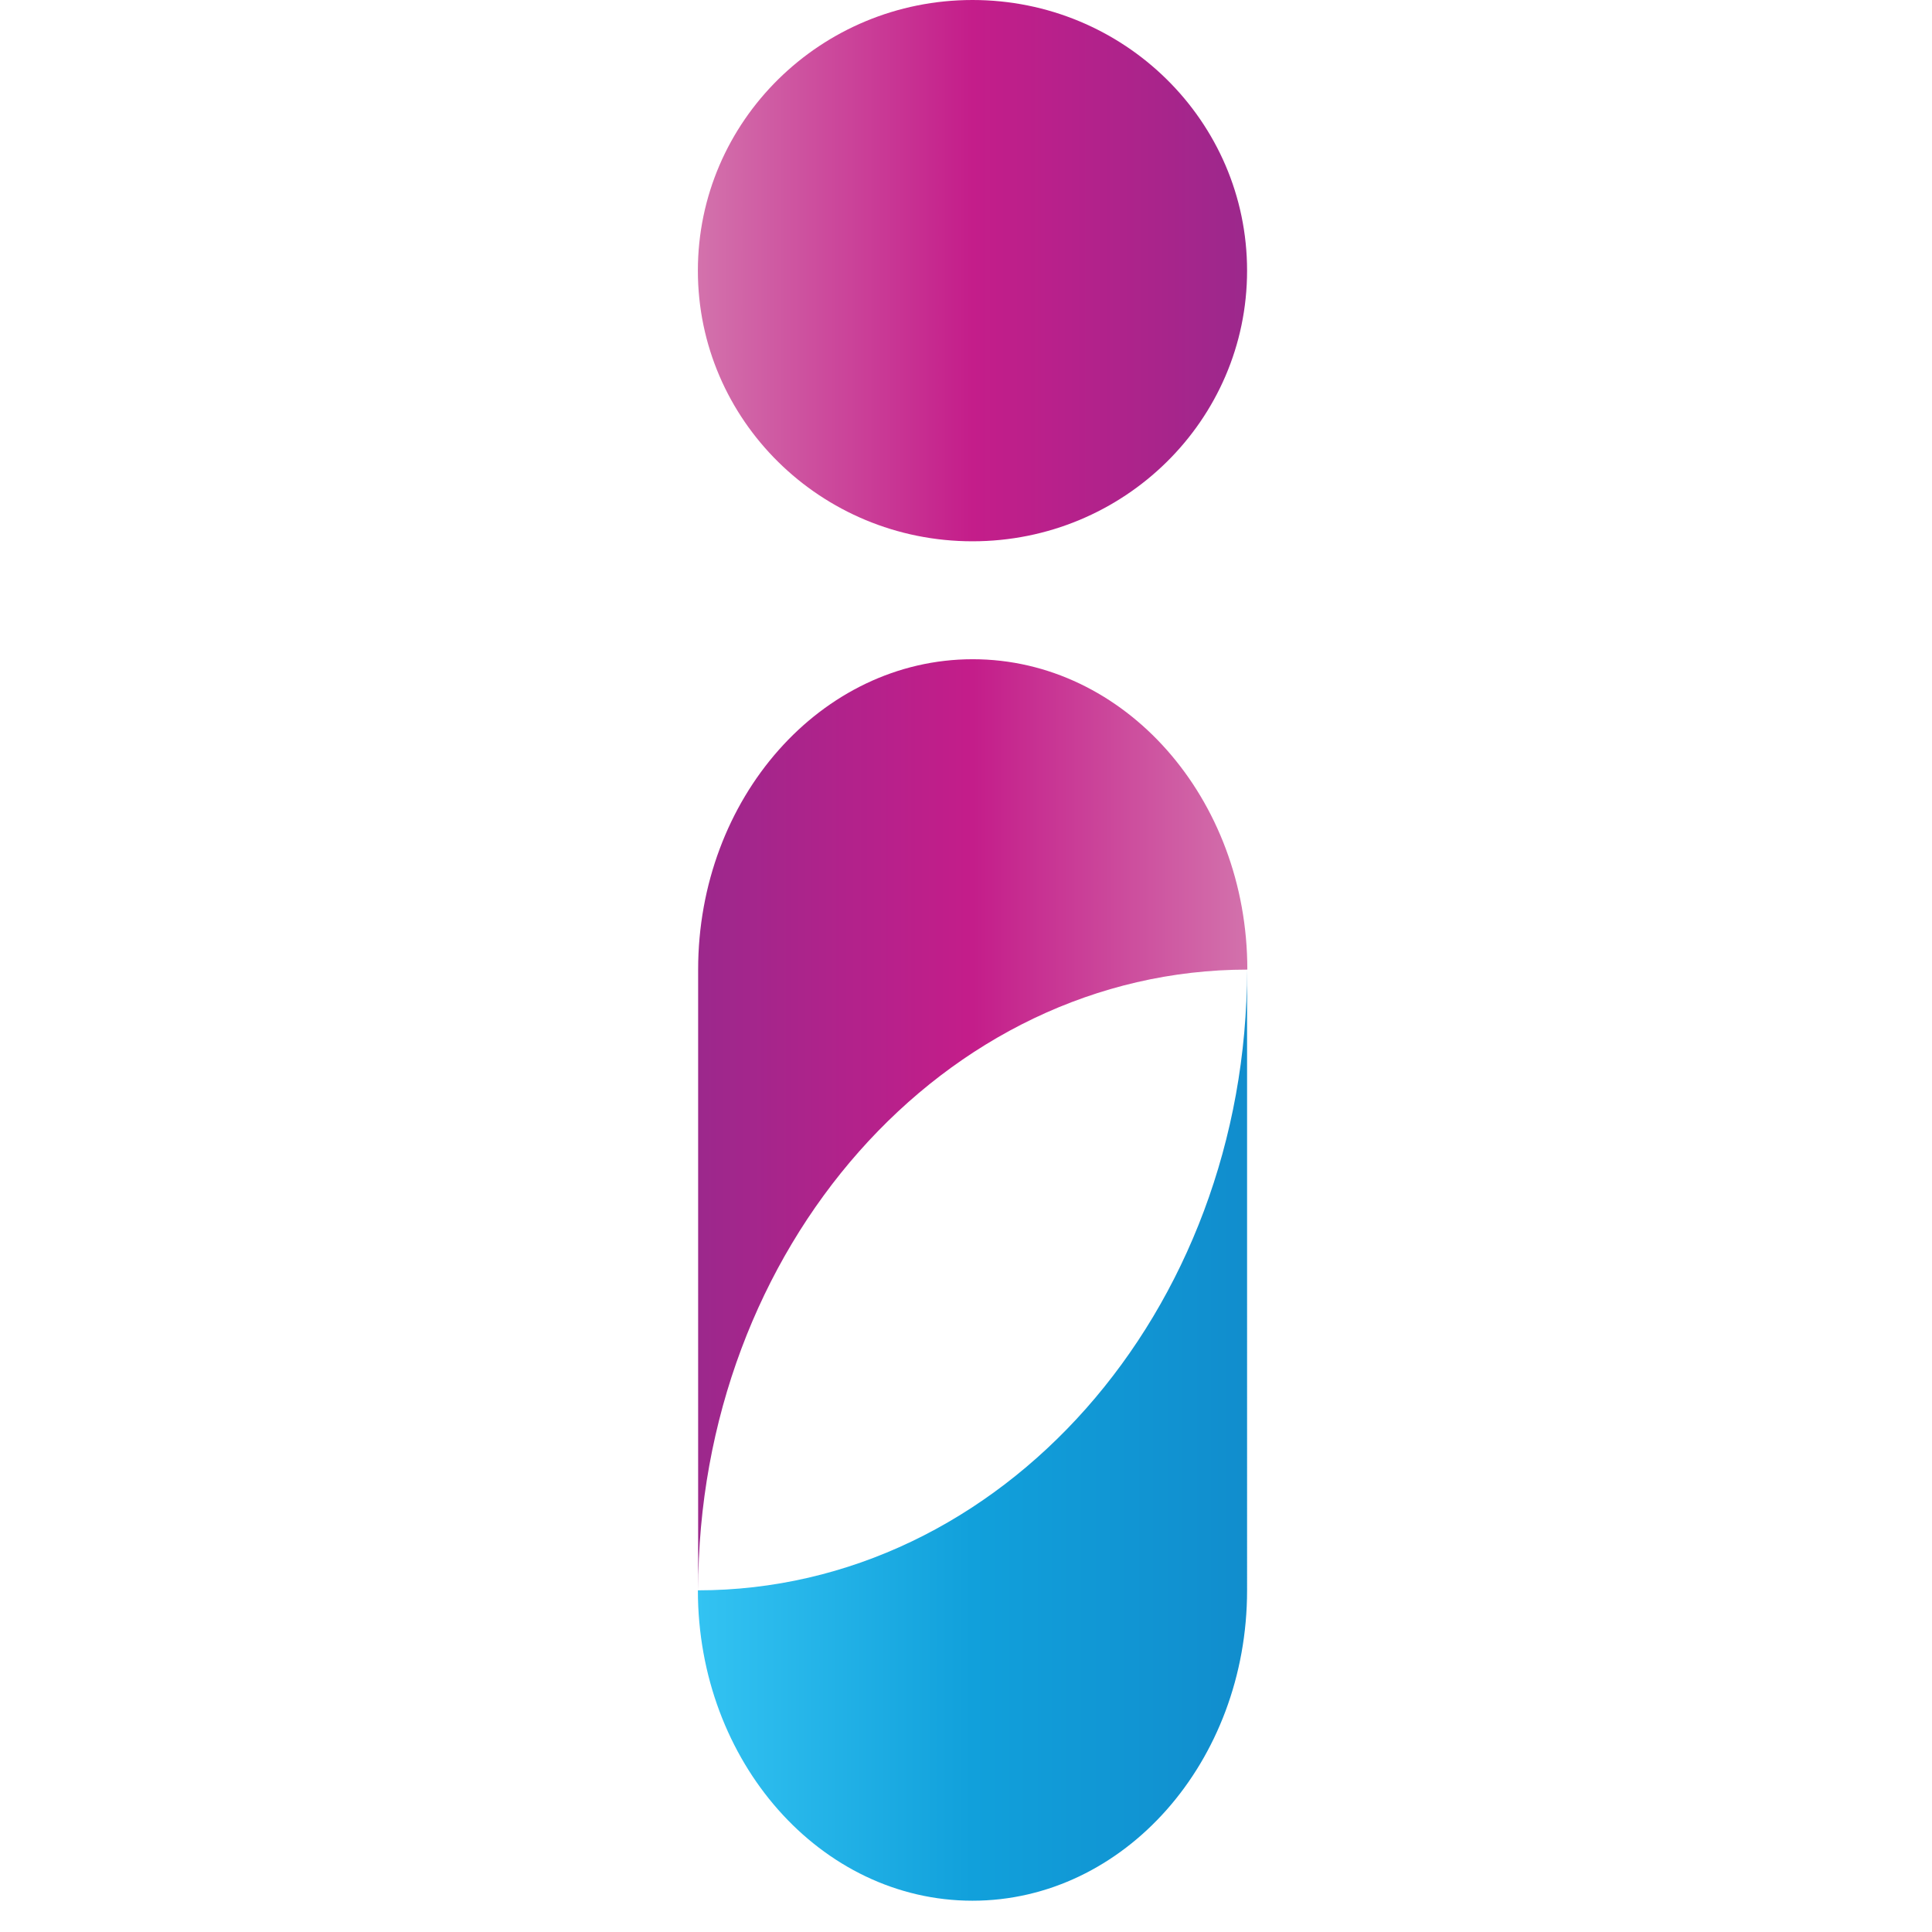 <svg xmlns="http://www.w3.org/2000/svg" width="512" height="512" fill="none"><path fill="url(#a)" d="M330.557 256.956c0-45.457-32.566-82.253-72.771-82.253-40.206 0-72.772 36.853-72.772 82.253V421.52c0-90.859 65.19-164.564 145.6-164.564z"/><path fill="url(#b)" d="M184.947 421.456c0 45.457 32.566 82.252 72.771 82.252s72.771-36.852 72.771-82.252V256.892c0 90.858-65.189 164.564-145.6 164.564z"/><path fill="url(#c)" d="M257.717 143.448c40.19 0 72.771-32.112 72.771-71.724S297.907 0 257.717 0c-40.191 0-72.773 32.112-72.773 71.724s32.582 71.724 72.773 71.724"/><defs><linearGradient id="a" x1="330.731" x2="185.187" y1="298.112" y2="298.112" gradientUnits="userSpaceOnUse"><stop stop-color="#D372AC"/><stop offset=".5" stop-color="#C41D8A"/><stop offset="1" stop-color="#9C288C"/></linearGradient><linearGradient id="b" x1="184.947" x2="330.547" y1="380.358" y2="380.358" gradientUnits="userSpaceOnUse"><stop stop-color="#33C3F2"/><stop offset=".5" stop-color="#11A0DB"/><stop offset="1" stop-color="#118DCD"/></linearGradient><linearGradient id="c" x1="184.944" x2="330.488" y1="71.724" y2="71.724" gradientUnits="userSpaceOnUse"><stop stop-color="#D372AC"/><stop offset=".5" stop-color="#C41D8A"/><stop offset="1" stop-color="#9C288C"/></linearGradient></defs></svg>